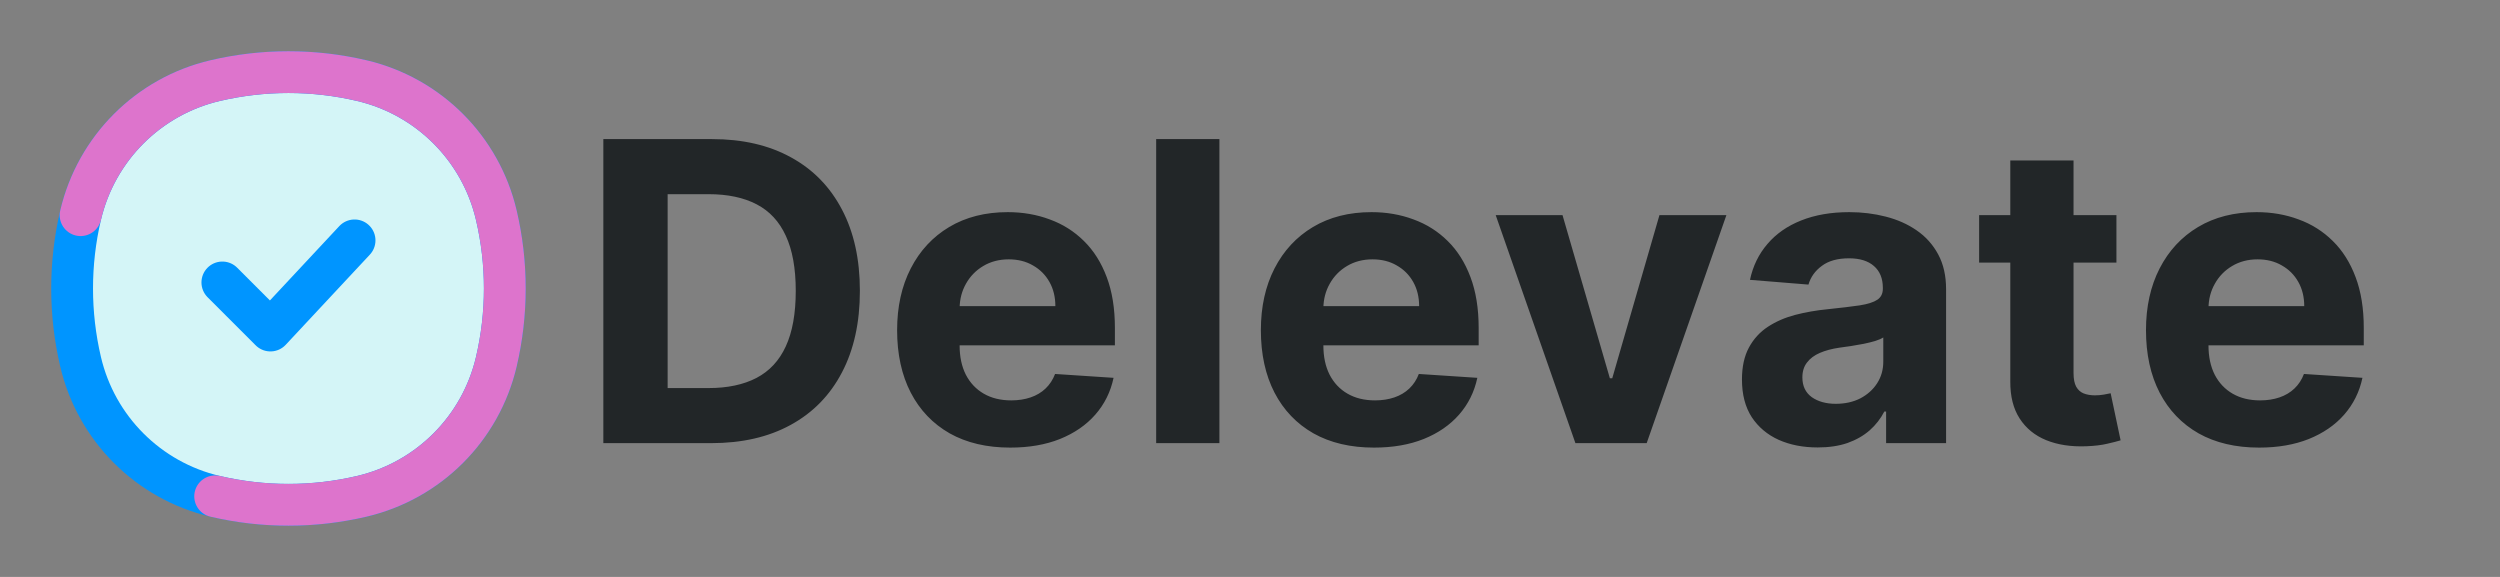<svg width="299" height="69" viewBox="0 0 299 69" fill="none" xmlns="http://www.w3.org/2000/svg">
<rect x="0" y="0" width="299" height="69" fill="#808080" stroke="none"/>
<path d="M25.733 59.361C17.747 57.487 11.512 51.253 9.639 43.268C8.287 37.501 8.287 31.499 9.639 25.733C11.512 17.747 17.747 11.513 25.733 9.64C31.499 8.287 37.501 8.287 43.267 9.64C51.253 11.513 57.487 17.747 59.36 25.733C60.713 31.499 60.713 37.501 59.361 43.268C57.487 51.253 51.253 57.487 43.267 59.361C37.501 60.713 31.499 60.713 25.733 59.361Z" fill="#D4F5F7" stroke="#0095FF" stroke-width="5"/>
<path d="M25.733 59.361C31.499 60.713 37.501 60.713 43.267 59.361C51.253 57.487 57.487 51.253 59.361 43.268C60.713 37.501 60.713 31.499 59.36 25.733C57.487 17.747 51.253 11.513 43.267 9.64C37.501 8.287 31.499 8.287 25.733 9.64C17.747 11.513 11.512 17.747 9.639 25.733" stroke="#DD74CC" stroke-width="5" stroke-linecap="round"/>
<path d="M26.594 33.781L32.344 39.531L42.406 28.75" stroke="#0095FF" stroke-width="5" stroke-linecap="round" stroke-linejoin="round"/>
<path d="M85.051 53H72.16V16.636H85.158C88.815 16.636 91.964 17.364 94.604 18.82C97.243 20.264 99.273 22.342 100.694 25.053C102.126 27.763 102.842 31.007 102.842 34.783C102.842 38.571 102.126 41.826 100.694 44.548C99.273 47.271 97.231 49.36 94.568 50.816C91.917 52.272 88.744 53 85.051 53ZM79.849 46.413H84.731C87.004 46.413 88.916 46.01 90.467 45.205C92.029 44.389 93.201 43.128 93.982 41.423C94.775 39.707 95.172 37.493 95.172 34.783C95.172 32.096 94.775 29.9 93.982 28.195C93.201 26.491 92.035 25.236 90.484 24.431C88.934 23.626 87.022 23.224 84.749 23.224H79.849V46.413ZM120.824 53.533C118.019 53.533 115.604 52.965 113.58 51.828C111.568 50.68 110.017 49.058 108.928 46.963C107.839 44.856 107.295 42.364 107.295 39.488C107.295 36.682 107.839 34.22 108.928 32.102C110.017 29.983 111.55 28.331 113.527 27.148C115.515 25.964 117.847 25.372 120.523 25.372C122.322 25.372 123.997 25.662 125.547 26.242C127.11 26.81 128.471 27.669 129.631 28.817C130.803 29.965 131.715 31.409 132.366 33.149C133.017 34.877 133.342 36.901 133.342 39.222V41.299H110.313V36.611H126.222C126.222 35.523 125.985 34.558 125.512 33.717C125.038 32.877 124.381 32.22 123.541 31.746C122.712 31.261 121.748 31.018 120.647 31.018C119.499 31.018 118.481 31.285 117.593 31.817C116.717 32.338 116.03 33.043 115.533 33.93C115.036 34.806 114.782 35.783 114.77 36.86V41.317C114.77 42.666 115.018 43.832 115.515 44.815C116.024 45.797 116.741 46.555 117.664 47.087C118.587 47.62 119.682 47.886 120.949 47.886C121.789 47.886 122.559 47.768 123.257 47.531C123.955 47.294 124.553 46.939 125.05 46.466C125.547 45.992 125.926 45.412 126.187 44.726L133.182 45.188C132.827 46.868 132.099 48.336 130.998 49.591C129.909 50.834 128.501 51.804 126.773 52.503C125.056 53.189 123.073 53.533 120.824 53.533ZM145.842 16.636V53H138.278V16.636H145.842ZM164.33 53.533C161.525 53.533 159.11 52.965 157.086 51.828C155.074 50.68 153.523 49.058 152.434 46.963C151.345 44.856 150.8 42.364 150.8 39.488C150.8 36.682 151.345 34.22 152.434 32.102C153.523 29.983 155.056 28.331 157.033 27.148C159.021 25.964 161.353 25.372 164.028 25.372C165.828 25.372 167.503 25.662 169.053 26.242C170.616 26.81 171.977 27.669 173.137 28.817C174.309 29.965 175.22 31.409 175.871 33.149C176.522 34.877 176.848 36.901 176.848 39.222V41.299H153.819V36.611H169.728C169.728 35.523 169.491 34.558 169.018 33.717C168.544 32.877 167.887 32.22 167.047 31.746C166.218 31.261 165.254 31.018 164.153 31.018C163.004 31.018 161.987 31.285 161.099 31.817C160.223 32.338 159.536 33.043 159.039 33.93C158.542 34.806 158.287 35.783 158.276 36.86V41.317C158.276 42.666 158.524 43.832 159.021 44.815C159.53 45.797 160.246 46.555 161.17 47.087C162.093 47.62 163.188 47.886 164.455 47.886C165.295 47.886 166.064 47.768 166.763 47.531C167.461 47.294 168.059 46.939 168.556 46.466C169.053 45.992 169.432 45.412 169.692 44.726L176.688 45.188C176.333 46.868 175.605 48.336 174.504 49.591C173.415 50.834 172.007 51.804 170.278 52.503C168.562 53.189 166.579 53.533 164.33 53.533ZM206.478 25.727L196.943 53H188.42L178.885 25.727H186.876L192.54 45.241H192.824L198.47 25.727H206.478ZM217.393 53.515C215.653 53.515 214.102 53.213 212.741 52.609C211.38 51.994 210.303 51.088 209.51 49.893C208.728 48.685 208.338 47.182 208.338 45.383C208.338 43.868 208.616 42.595 209.172 41.565C209.729 40.535 210.486 39.707 211.445 39.08C212.404 38.452 213.493 37.979 214.712 37.659C215.943 37.34 217.233 37.115 218.583 36.984C220.169 36.819 221.447 36.665 222.418 36.523C223.389 36.369 224.093 36.144 224.531 35.848C224.969 35.552 225.188 35.114 225.188 34.534V34.428C225.188 33.303 224.833 32.433 224.123 31.817C223.424 31.202 222.43 30.894 221.14 30.894C219.778 30.894 218.695 31.196 217.89 31.8C217.085 32.392 216.553 33.137 216.292 34.037L209.297 33.469C209.652 31.812 210.35 30.379 211.392 29.172C212.433 27.953 213.777 27.017 215.422 26.366C217.079 25.704 218.997 25.372 221.175 25.372C222.69 25.372 224.14 25.55 225.525 25.905C226.922 26.26 228.159 26.81 229.236 27.556C230.325 28.302 231.183 29.261 231.811 30.433C232.438 31.593 232.752 32.983 232.752 34.605V53H225.578V49.218H225.365C224.927 50.07 224.342 50.822 223.608 51.473C222.874 52.112 221.992 52.615 220.962 52.982C219.932 53.337 218.743 53.515 217.393 53.515ZM219.559 48.295C220.672 48.295 221.654 48.076 222.507 47.638C223.359 47.188 224.028 46.584 224.513 45.827C224.998 45.069 225.241 44.211 225.241 43.252V40.358C225.004 40.512 224.679 40.654 224.265 40.784C223.862 40.903 223.406 41.015 222.897 41.121C222.388 41.216 221.879 41.305 221.37 41.388C220.861 41.459 220.4 41.524 219.985 41.583C219.098 41.713 218.322 41.92 217.659 42.205C216.997 42.489 216.482 42.873 216.115 43.359C215.748 43.832 215.564 44.424 215.564 45.134C215.564 46.164 215.937 46.951 216.683 47.496C217.44 48.028 218.399 48.295 219.559 48.295ZM253.126 25.727V31.409H236.702V25.727H253.126ZM240.431 19.193H247.995V44.619C247.995 45.318 248.102 45.862 248.315 46.253C248.528 46.632 248.824 46.898 249.202 47.052C249.593 47.206 250.043 47.283 250.552 47.283C250.907 47.283 251.262 47.253 251.617 47.194C251.972 47.123 252.245 47.07 252.434 47.034L253.624 52.663C253.245 52.781 252.712 52.917 252.026 53.071C251.339 53.237 250.504 53.337 249.522 53.373C247.699 53.444 246.101 53.201 244.728 52.645C243.367 52.089 242.307 51.224 241.55 50.053C240.792 48.881 240.419 47.401 240.431 45.614V19.193ZM270.19 53.533C267.384 53.533 264.969 52.965 262.945 51.828C260.933 50.68 259.382 49.058 258.293 46.963C257.204 44.856 256.66 42.364 256.66 39.488C256.66 36.682 257.204 34.22 258.293 32.102C259.382 29.983 260.915 28.331 262.892 27.148C264.881 25.964 267.213 25.372 269.888 25.372C271.687 25.372 273.362 25.662 274.913 26.242C276.475 26.81 277.836 27.669 278.996 28.817C280.168 29.965 281.08 31.409 281.731 33.149C282.382 34.877 282.707 36.901 282.707 39.222V41.299H259.678V36.611H275.587C275.587 35.523 275.351 34.558 274.877 33.717C274.404 32.877 273.747 32.22 272.906 31.746C272.078 31.261 271.113 31.018 270.012 31.018C268.864 31.018 267.846 31.285 266.958 31.817C266.082 32.338 265.396 33.043 264.898 33.93C264.401 34.806 264.147 35.783 264.135 36.86V41.317C264.135 42.666 264.384 43.832 264.881 44.815C265.39 45.797 266.106 46.555 267.029 47.087C267.952 47.62 269.047 47.886 270.314 47.886C271.154 47.886 271.924 47.768 272.622 47.531C273.321 47.294 273.918 46.939 274.415 46.466C274.913 45.992 275.291 45.412 275.552 44.726L282.548 45.188C282.192 46.868 281.464 48.336 280.364 49.591C279.275 50.834 277.866 51.804 276.138 52.503C274.421 53.189 272.439 53.533 270.19 53.533Z" fill="#222628"/>
</svg>
